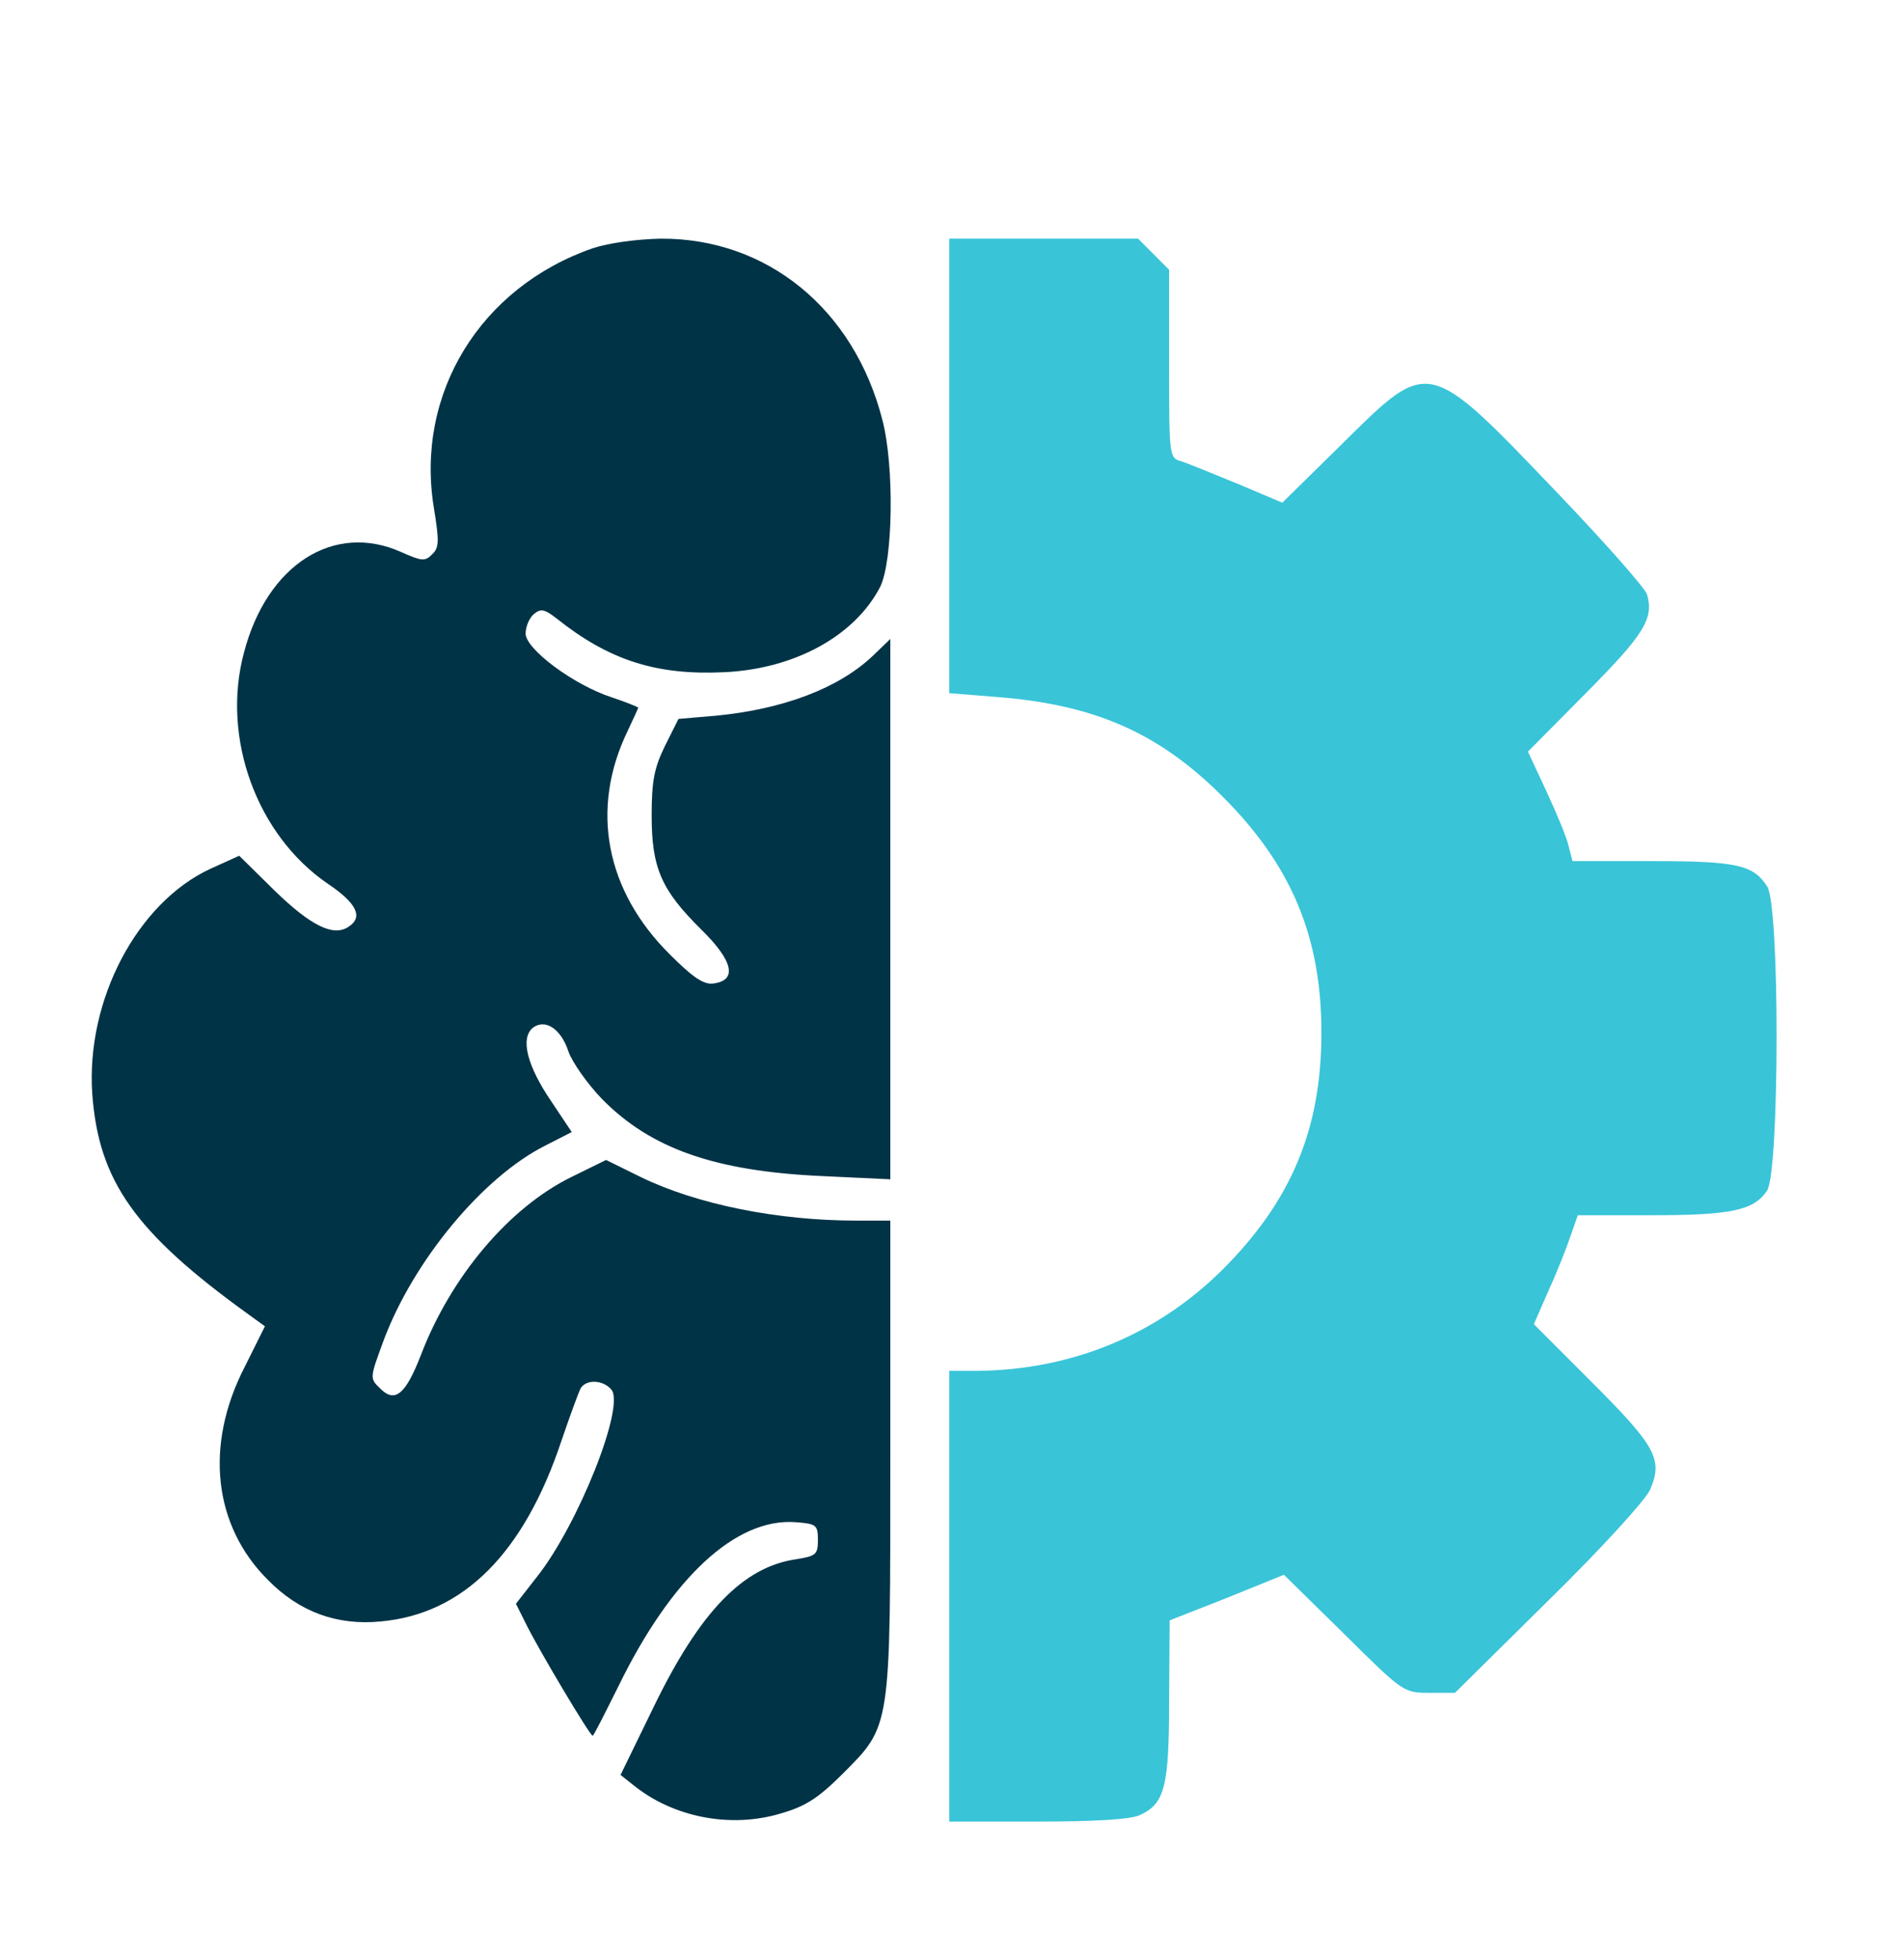 <?xml version="1.0" encoding="UTF-8"?> <svg xmlns="http://www.w3.org/2000/svg" width="35" height="36" viewBox="0 0 35 36" fill="none"><path d="M10.894 4.562C8.824 5.282 7.631 7.234 7.976 9.334C8.074 9.936 8.074 10.064 7.946 10.182C7.818 10.32 7.749 10.31 7.374 10.143C6.142 9.591 4.91 10.369 4.486 11.986C4.062 13.554 4.722 15.348 6.024 16.236C6.566 16.6 6.684 16.857 6.398 17.034C6.122 17.212 5.708 17.005 5.048 16.364L4.397 15.723L3.874 15.96C2.524 16.581 1.577 18.375 1.696 20.1C1.814 21.698 2.474 22.644 4.584 24.162L4.87 24.369L4.496 25.119C3.756 26.558 3.924 28.037 4.929 29.033C5.501 29.614 6.191 29.871 7 29.792C8.518 29.654 9.632 28.54 10.322 26.469C10.48 26.006 10.638 25.572 10.677 25.503C10.786 25.336 11.091 25.355 11.239 25.533C11.495 25.838 10.628 28.017 9.869 28.974L9.484 29.467L9.681 29.861C9.928 30.354 10.845 31.892 10.894 31.892C10.914 31.892 11.121 31.478 11.367 30.985C12.343 28.983 13.527 27.889 14.621 27.968C15.005 27.997 15.035 28.017 15.035 28.293C15.035 28.559 15.005 28.589 14.641 28.648C13.665 28.786 12.866 29.605 12.008 31.379L11.407 32.612L11.643 32.799C12.373 33.391 13.428 33.597 14.345 33.322C14.798 33.193 15.035 33.045 15.479 32.602C16.386 31.695 16.366 31.793 16.366 26.745V22.427H15.745C14.296 22.427 12.817 22.131 11.781 21.628L11.141 21.313L10.5 21.628C9.356 22.191 8.291 23.453 7.739 24.892C7.453 25.631 7.256 25.789 6.98 25.503C6.793 25.326 6.803 25.306 7.049 24.636C7.601 23.157 8.883 21.619 10.027 21.047L10.51 20.8L10.135 20.238C9.691 19.588 9.563 19.085 9.79 18.888C10.017 18.71 10.312 18.898 10.45 19.322C10.52 19.519 10.796 19.913 11.072 20.199C11.969 21.106 13.142 21.52 15.114 21.609L16.366 21.668V16.699V11.74L16.05 12.045C15.419 12.647 14.394 13.031 13.162 13.15L12.472 13.209L12.225 13.702C12.028 14.106 11.979 14.343 11.979 14.983C11.979 15.95 12.156 16.354 12.896 17.084C13.477 17.655 13.556 18.01 13.122 18.069C12.945 18.099 12.748 17.971 12.314 17.537C11.131 16.364 10.845 14.865 11.535 13.436C11.643 13.209 11.732 13.012 11.732 13.002C11.732 12.992 11.515 12.903 11.249 12.814C10.549 12.588 9.662 11.927 9.662 11.641C9.662 11.513 9.731 11.355 9.81 11.286C9.938 11.178 10.007 11.188 10.233 11.365C11.2 12.134 12.067 12.41 13.31 12.351C14.611 12.292 15.715 11.681 16.179 10.784C16.415 10.31 16.445 8.565 16.218 7.707C15.695 5.676 14.098 4.375 12.146 4.385C11.693 4.395 11.19 4.464 10.894 4.562Z" fill="#013346"></path><path d="M17.449 8.565V12.736L18.307 12.805C20.121 12.943 21.304 13.465 22.477 14.638C23.739 15.9 24.291 17.212 24.291 18.976C24.291 20.741 23.739 22.062 22.477 23.324C21.265 24.527 19.707 25.168 17.972 25.188H17.449V29.328V33.469H19.076C20.121 33.469 20.782 33.43 20.949 33.351C21.413 33.144 21.491 32.828 21.491 31.231L21.501 29.772L22.556 29.358L23.601 28.934L24.706 30.019C25.79 31.093 25.8 31.103 26.273 31.103H26.746L28.472 29.398C29.428 28.461 30.256 27.554 30.335 27.366C30.572 26.814 30.434 26.568 29.27 25.405L28.196 24.33L28.472 23.699C28.63 23.354 28.807 22.9 28.876 22.693L29.004 22.328H30.355C31.834 22.328 32.238 22.24 32.484 21.875C32.711 21.52 32.721 16.64 32.484 16.285C32.228 15.89 31.922 15.822 30.375 15.822H28.906L28.837 15.555C28.807 15.407 28.62 14.954 28.432 14.55L28.087 13.81L29.172 12.716C30.227 11.651 30.404 11.365 30.276 10.921C30.246 10.813 29.507 9.975 28.649 9.078C26.234 6.554 26.283 6.564 24.686 8.141L23.572 9.236L22.753 8.89C22.3 8.703 21.837 8.516 21.718 8.476C21.491 8.417 21.491 8.388 21.491 6.692V4.957L21.206 4.671L20.92 4.385H19.184H17.449V8.565Z" fill="#39C4D8"></path></svg> 